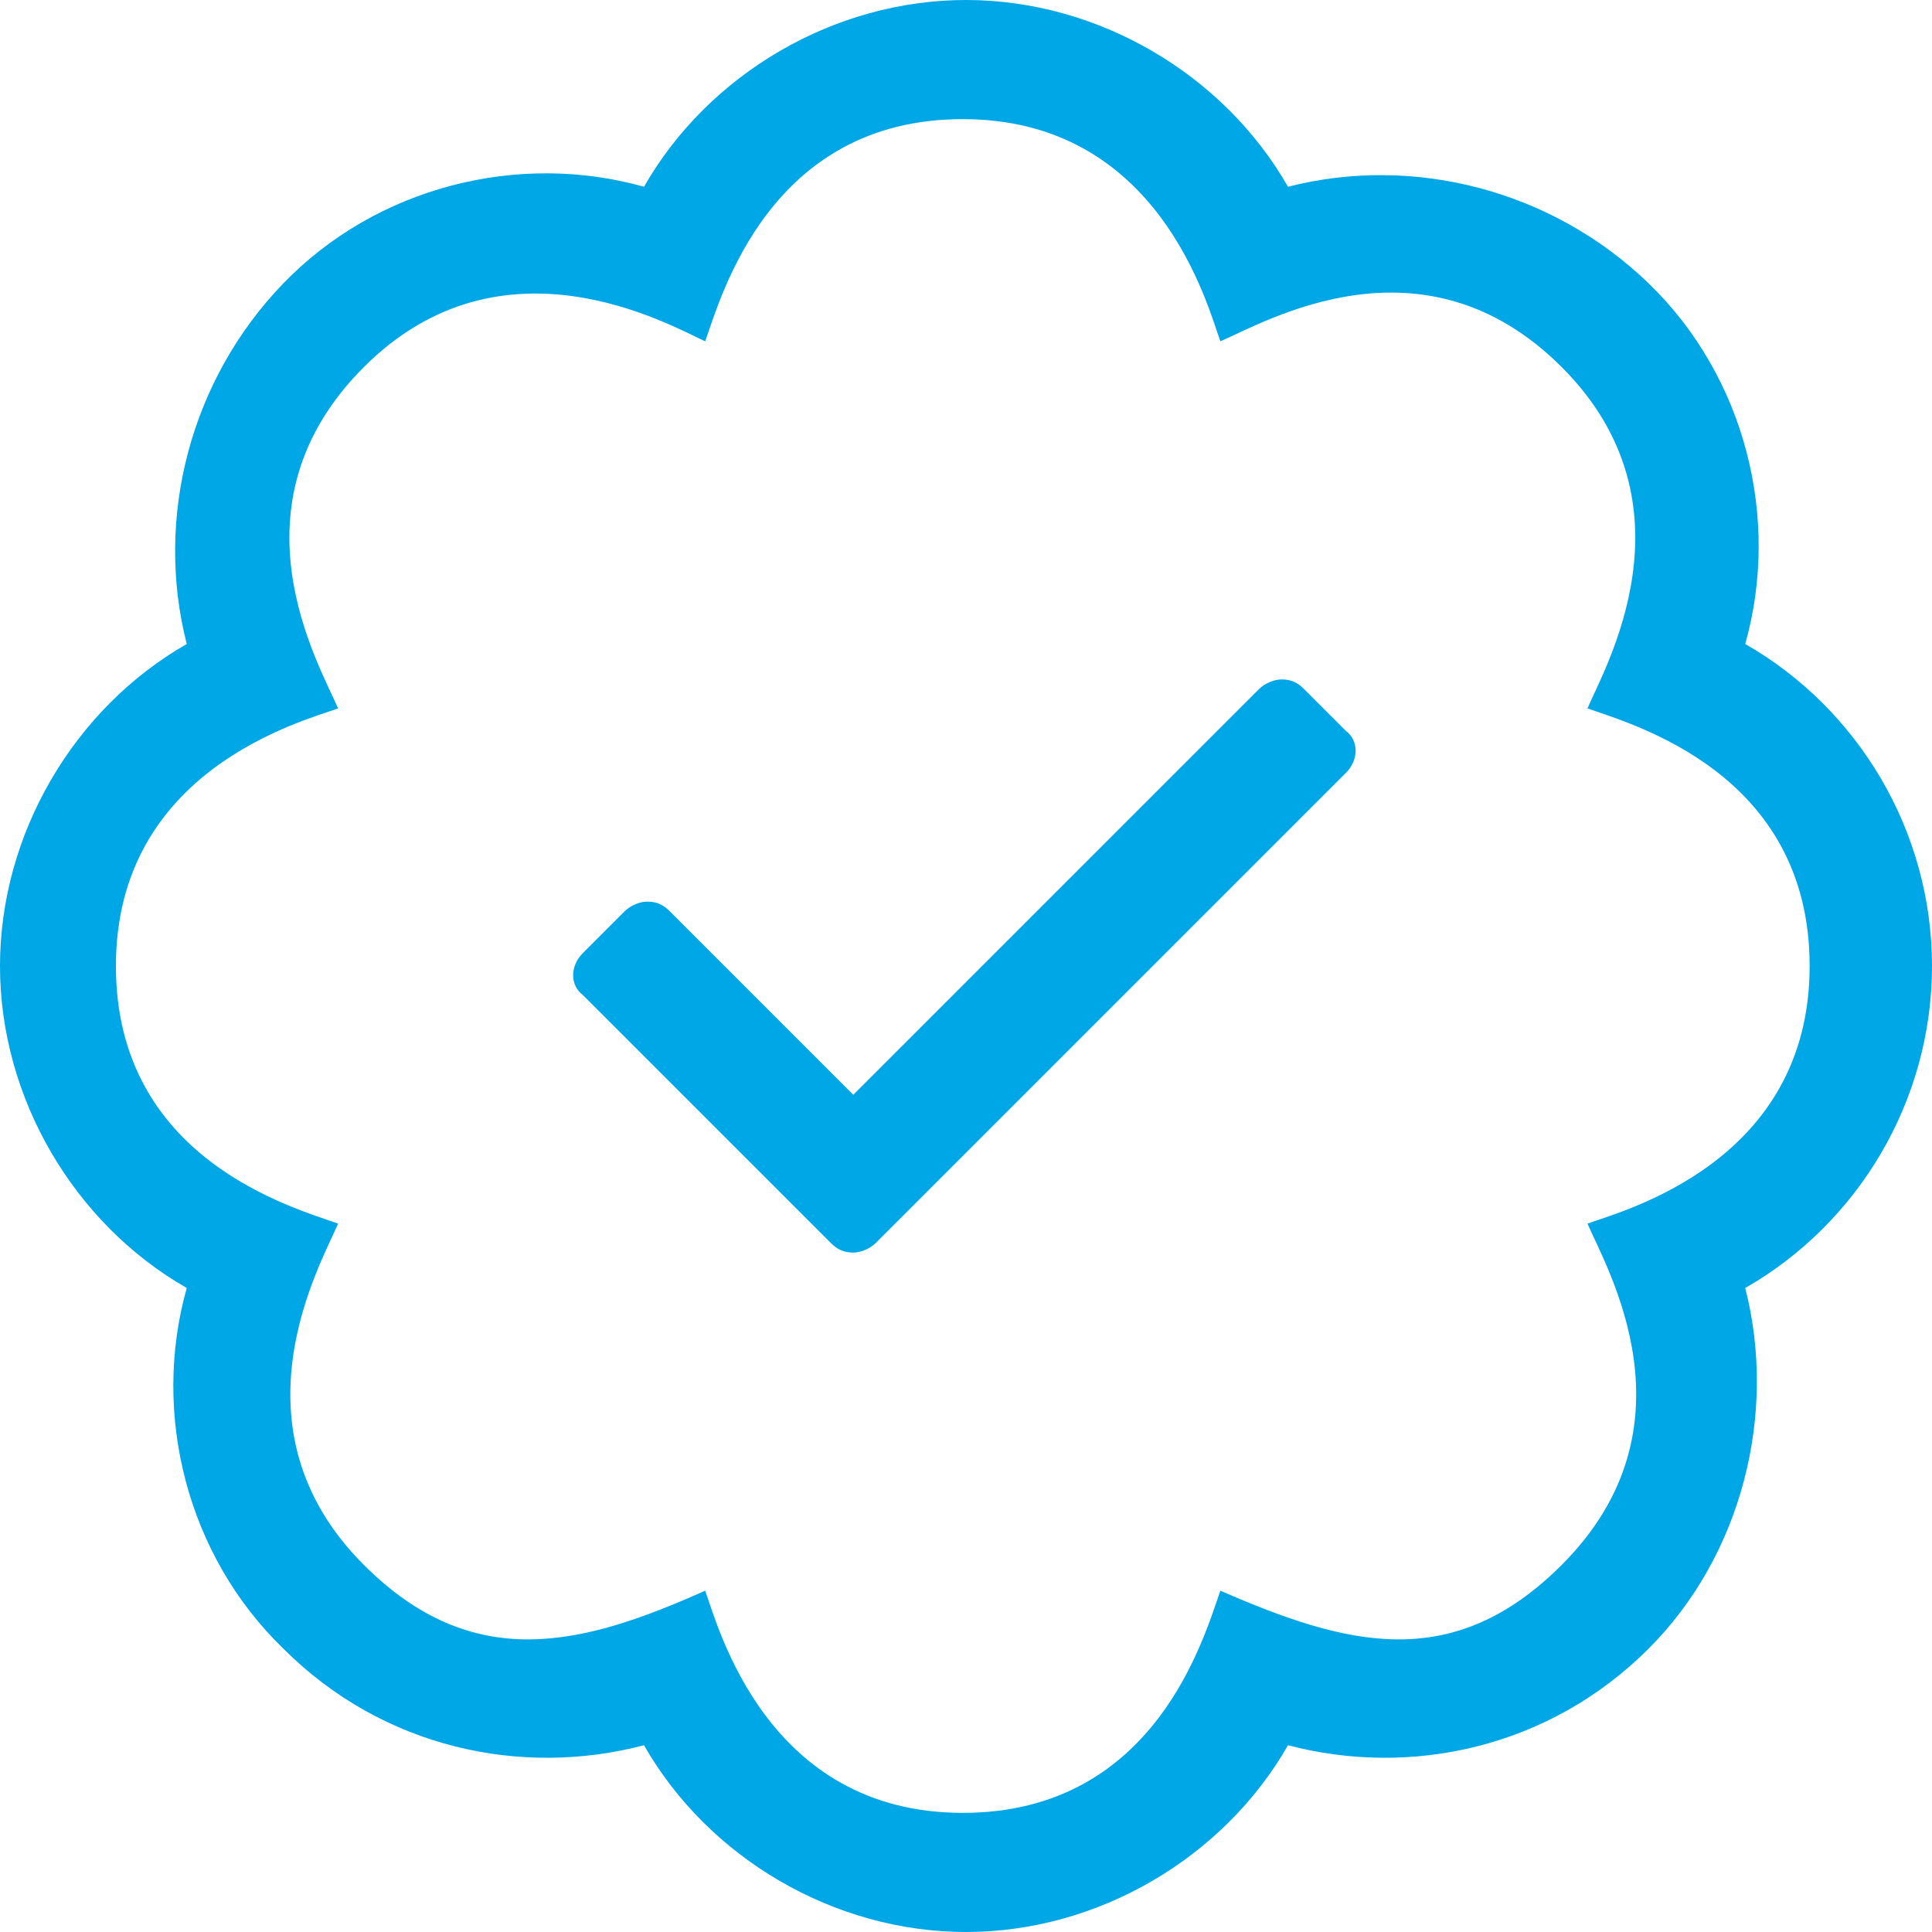 <svg xmlns="http://www.w3.org/2000/svg" viewBox="0 0 60 60" style="enable-background:new 0 0 60 60" xml:space="preserve"><path d="M40 20.9c-.2-.2-.4-.3-.7-.3-.2 0-.5.1-.7.3L26 33.5l-5.7-5.7c-.2-.2-.4-.3-.7-.3-.2 0-.5.1-.7.3l-1.3 1.3c-.4.4-.4 1 0 1.3l7.7 7.7c.2.2.4.3.7.3.2 0 .5-.1.7-.3l14.6-14.6c.4-.4.4-1 0-1.3L40 20.9zm19.5 8.6c0-4.2-2.3-8-5.8-10 1.1-3.9 0-8.3-3-11.2s-7.3-4-11.2-3c-2-3.5-5.9-5.8-10-5.8s-8 2.3-10 5.8c-3.9-1.1-8.3 0-11.2 3s-4 7.3-3 11.2c-3.5 2-5.8 5.9-5.8 10s2.3 8 5.8 10c-1.1 3.9 0 8.3 3 11.2 3.1 3.1 7.4 4 11.2 3 2 3.5 5.9 5.8 10 5.8s8-2.3 10-5.8c3.8 1 8.1.1 11.2-3 2.9-2.9 4-7.3 3-11.2 3.5-2 5.8-5.8 5.8-10zm-10.7 8c.6 1.4 3.5 6.3-.8 10.6-3.4 3.4-6.7 2.5-10.6.8-.5 1.4-2 6.9-8 6.9-6.1 0-7.6-5.8-8-6.9-3.8 1.7-7.2 2.6-10.6-.8-4.3-4.3-1.3-9.4-.8-10.6-1.4-.5-6.9-2-6.9-8 0-6.1 5.8-7.6 6.9-8-.6-1.4-3.5-6.3.8-10.6s9.5-1.3 10.6-.8c.5-1.4 2-6.9 8-6.9 6.1 0 7.6 5.8 8 6.9 1.4-.6 6.3-3.5 10.6.8s1.3 9.4.8 10.6c1.4.5 6.9 2 6.9 8 0 6.1-5.8 7.6-6.9 8z" style="fill:#00a7e6" transform="translate(.5 .5)"/></svg>